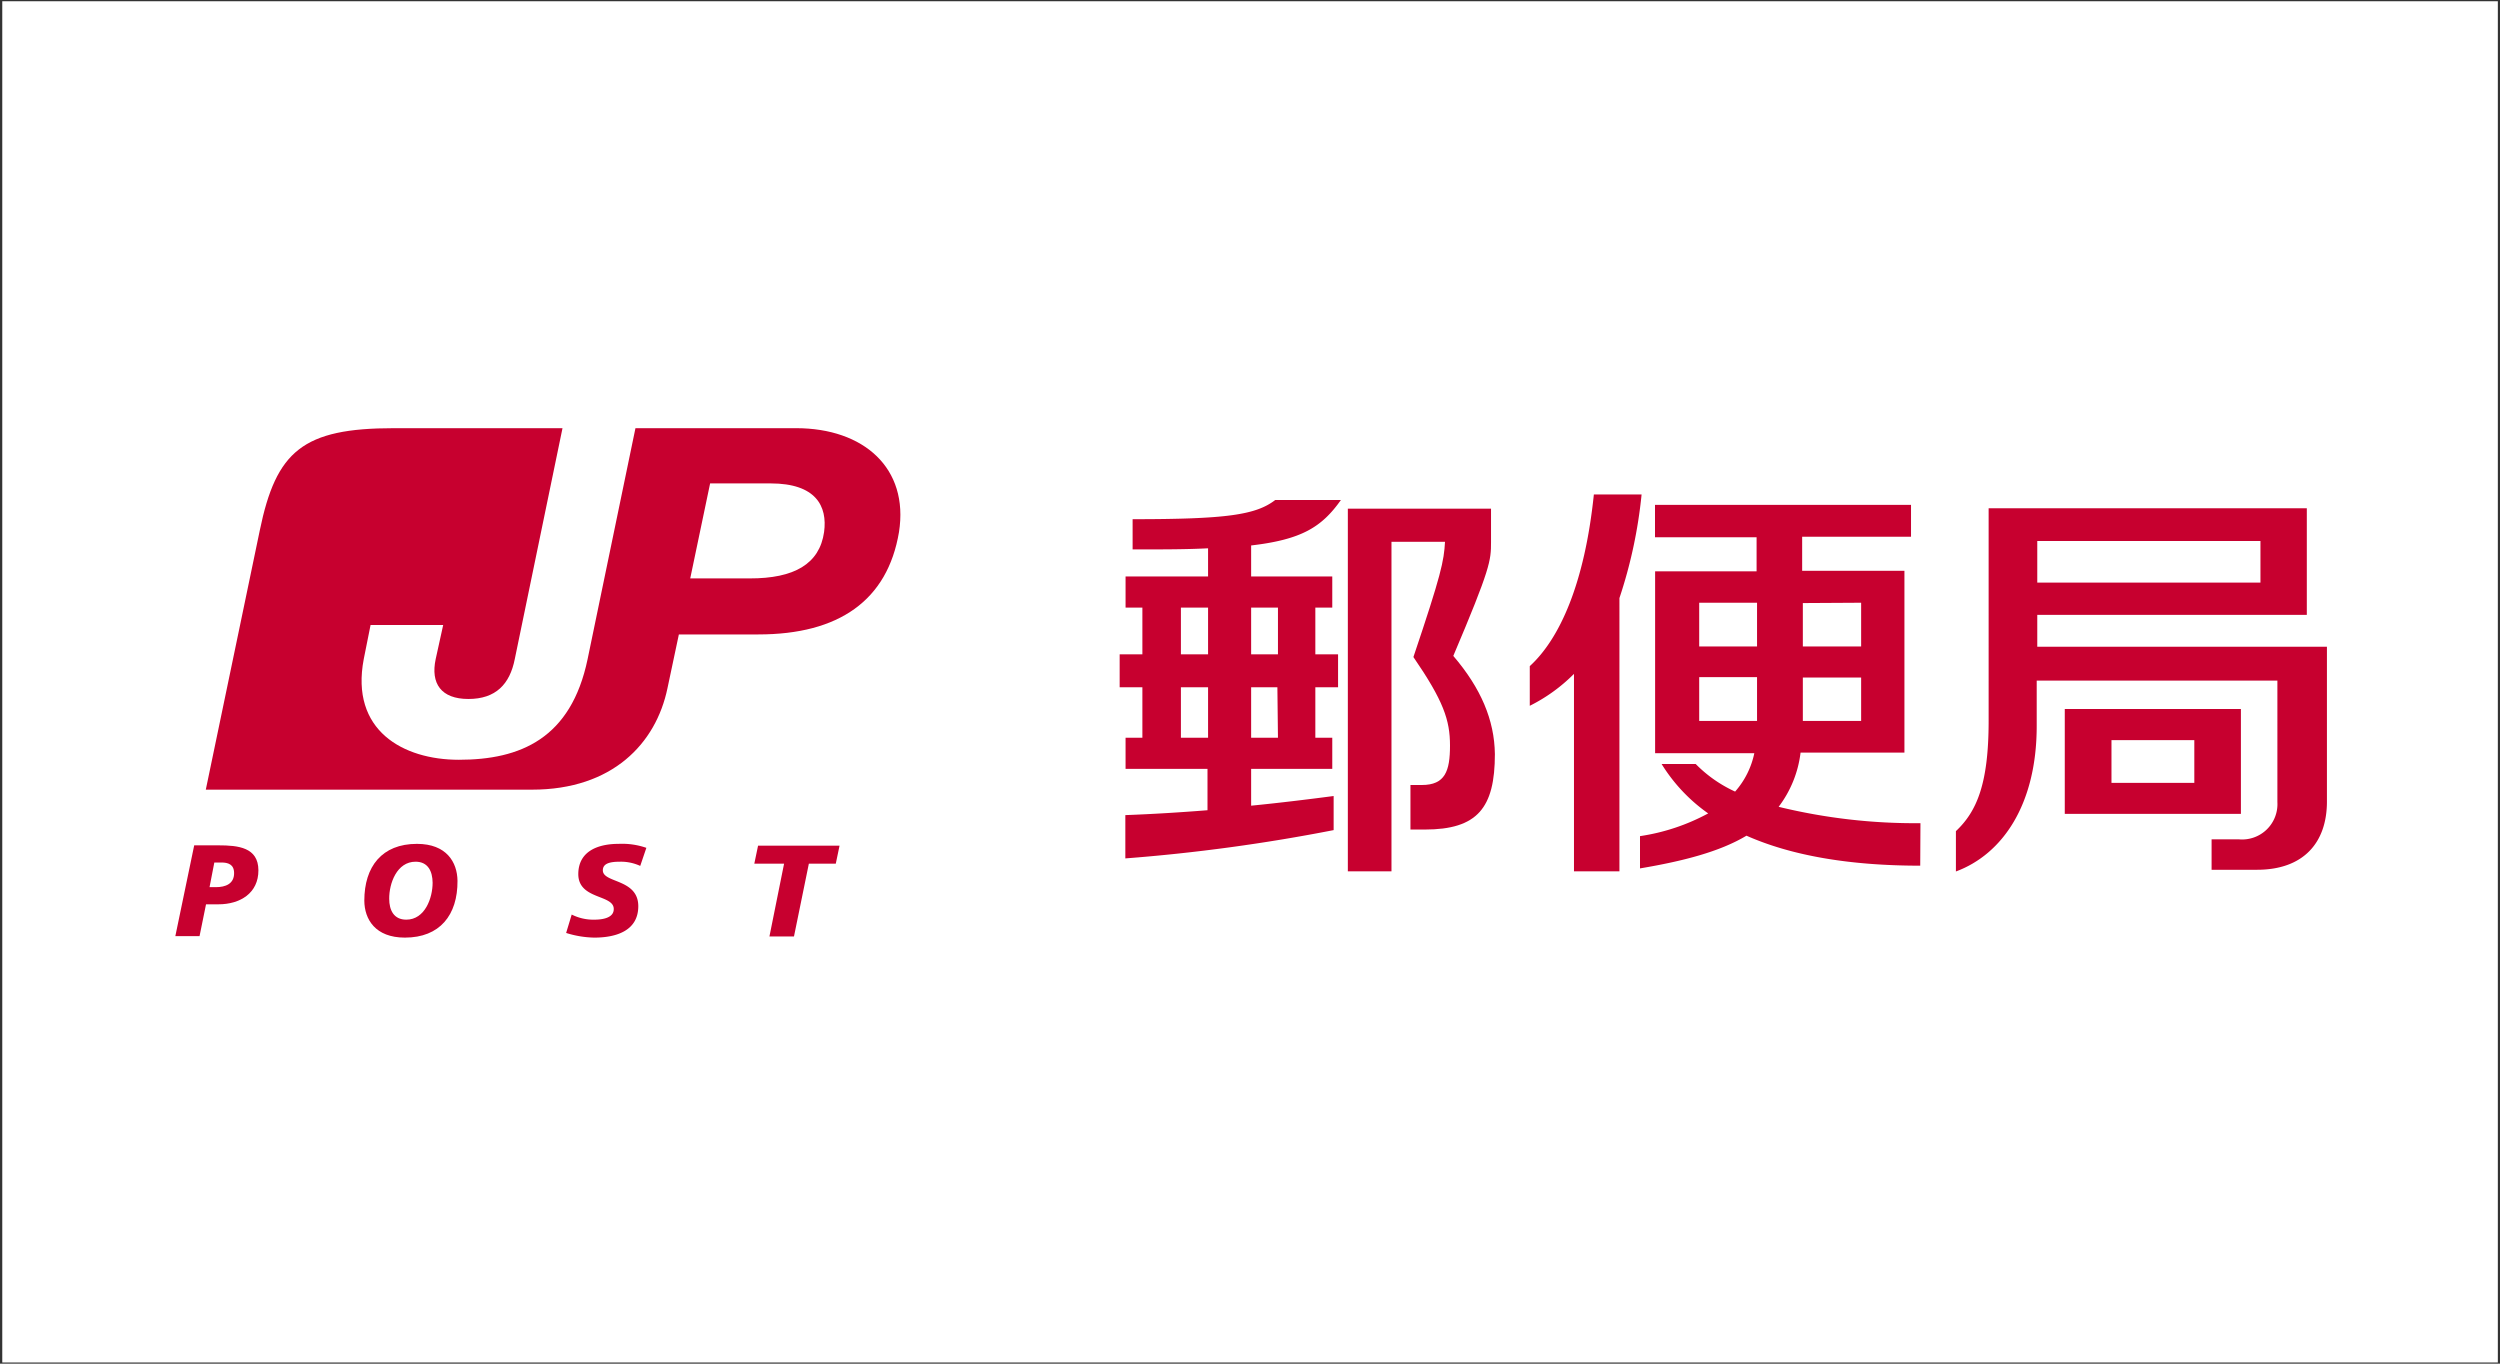 <svg id="背景" xmlns="http://www.w3.org/2000/svg" viewBox="0 0 220 120"><rect x="0" y="0" width="220" height="120" fill="#333333" stroke="none"/><defs><style>.cls-1{fill:#fff;}.cls-2{fill:#c7002f;}</style></defs><title>アートボード 340</title><rect class="cls-1" x="0.2" y="0.11" width="219.61" height="119.79"/><path class="cls-2" d="M179.28,56.91v-2.8H203V44.73h-28V63.44c0,5.62-1.08,8-2.88,9.7v3.55c4.1-1.52,7.11-5.89,7.11-12.8v-4h21.18V70.58A3.11,3.11,0,0,1,197,73.86h-2.38v2.68h4c4.08,0,6.15-2.38,6.15-6V56.91Zm0-9.3h19.64v3.66H179.28Z"/><path class="cls-2" d="M197.2,62.39H181.7v9.23h15.5Zm-4.1,6.5h-7.29V65.13h7.29Z"/><path class="cls-2" d="M144.46,43.51h-4.2c-.81,7.82-3,12.7-5.64,15.11v3.49a14.76,14.76,0,0,0,3.89-2.81V76.68h4V52.63A41.79,41.79,0,0,0,144.46,43.51Z"/><path class="cls-2" d="M169,72.44A50.64,50.64,0,0,1,156.52,71a9.85,9.85,0,0,0,1.93-4.77h9.14v-16h-9v-3h9.58V44.43H145.64v2.85h8.94v3h-8.93v16h8.73a7.36,7.36,0,0,1-1.69,3.38,11.64,11.64,0,0,1-3.47-2.43h-3a14.85,14.85,0,0,0,4.1,4.35,18.19,18.19,0,0,1-6,2v2.84c3.78-.64,7-1.46,9.37-2.88,3.94,1.75,9.05,2.64,15.29,2.64Zm-5.22-9h-5.13V59.62h5.13Zm0-10.4v3.85h-5.13V53.07Zm-14.25,0h5.09v3.85h-5.09Zm0,6.55h5.09v3.85h-5.09Z"/><path class="cls-2" d="M118,44h-5.78c-1.71,1.32-4.32,1.69-12.55,1.69v2.66c2.59,0,4.78,0,6.64-.1v2.48H99.05v2.74h1.48v4.11h-2v2.9h2v4.44H99.05v2.74h7.21V71.3c-2.38.19-4.81.34-7.23.43v3.81a158.5,158.5,0,0,0,18.33-2.49v-3c-2.29.3-4.73.6-7.26.85V67.66h7.14V64.92h-1.49V60.48h2v-2.9h-2V53.47h1.49V50.73H110.1V48C114.58,47.48,116.33,46.36,118,44Zm-14.08,9.47h2.39v4.11h-2.39Zm0,11.45V60.48h2.39v4.44Zm8.54,0H110.1V60.48h2.31Zm0-11.45v4.11H110.1V53.47Z"/><path class="cls-2" d="M127.89,57.72c3.28-7.73,3.32-8.4,3.32-10V44.76h-12.6V76.68h3.84v-29h4.71c-.09,1.69-.33,2.87-2.78,10.14,2.64,3.85,3.22,5.54,3.22,7.79s-.43,3.47-2.48,3.47h-1V73h1.26c4.64,0,6.17-1.91,6.17-6.64C131.51,63.36,130.32,60.56,127.89,57.72Z"/><path class="cls-2" d="M70.06,37.68H55.92L51.71,58c-1.46,7-5.92,8.86-11.33,8.86-4.91,0-9.57-2.58-8.37-8.86l.6-3H39c-.13.61-.36,1.63-.66,3-.46,2.15.48,3.51,2.88,3.51s3.64-1.29,4.08-3.51L49.5,37.68H34.66c-8,0-10.36,2-11.8,9L18.11,69.49H46.82c7.07,0,10.91-4.06,11.92-8.94,1-4.72,1-4.72,1-4.72h7c7.09,0,11.36-3,12.37-9C80,41.19,76,37.68,70.06,37.68Zm2.46,9.14c-.4,2.81-2.63,4.09-6.55,4.08H60.74l1.75-8.36h5.33C71.79,42.54,72.83,44.53,72.52,46.82Z"/><path class="cls-2" d="M17.09,74.39h2.13c1.75,0,3.51.18,3.52,2.19s-1.6,3-3.52,3H18.13l-.57,2.8H15.43Zm1.35,3.68H19c.84,0,1.61-.29,1.6-1.24,0-.77-.54-.93-1.11-.93h-.63Z"/><path class="cls-2" d="M35.63,82.51c-2.6,0-3.56-1.61-3.57-3.25,0-3,1.55-5,4.63-5,2.6,0,3.55,1.61,3.57,3.25C40.28,80.53,38.7,82.51,35.63,82.51Zm.94-6.68c-1.65,0-2.33,1.91-2.32,3.26,0,1,.4,1.84,1.5,1.84,1.65,0,2.32-1.91,2.32-3.25C38.06,76.68,37.67,75.83,36.57,75.83Z"/><path class="cls-2" d="M56.34,76.2a4.06,4.06,0,0,0-1.76-.37c-.84,0-1.53.12-1.53.76,0,1.14,3.11.72,3.12,3.15,0,2.2-2,2.77-3.88,2.77a8.75,8.75,0,0,1-2.47-.41l.49-1.62a4.22,4.22,0,0,0,2,.45c.66,0,1.71-.13,1.7-.94,0-1.29-3.11-.81-3.12-3.06,0-2.06,1.79-2.67,3.54-2.67a6.52,6.52,0,0,1,2.45.35Z"/><path class="cls-2" d="M69,76H66.38l.33-1.58h7.17L73.55,76H71.18l-1.31,6.41H67.71Z"/></svg>